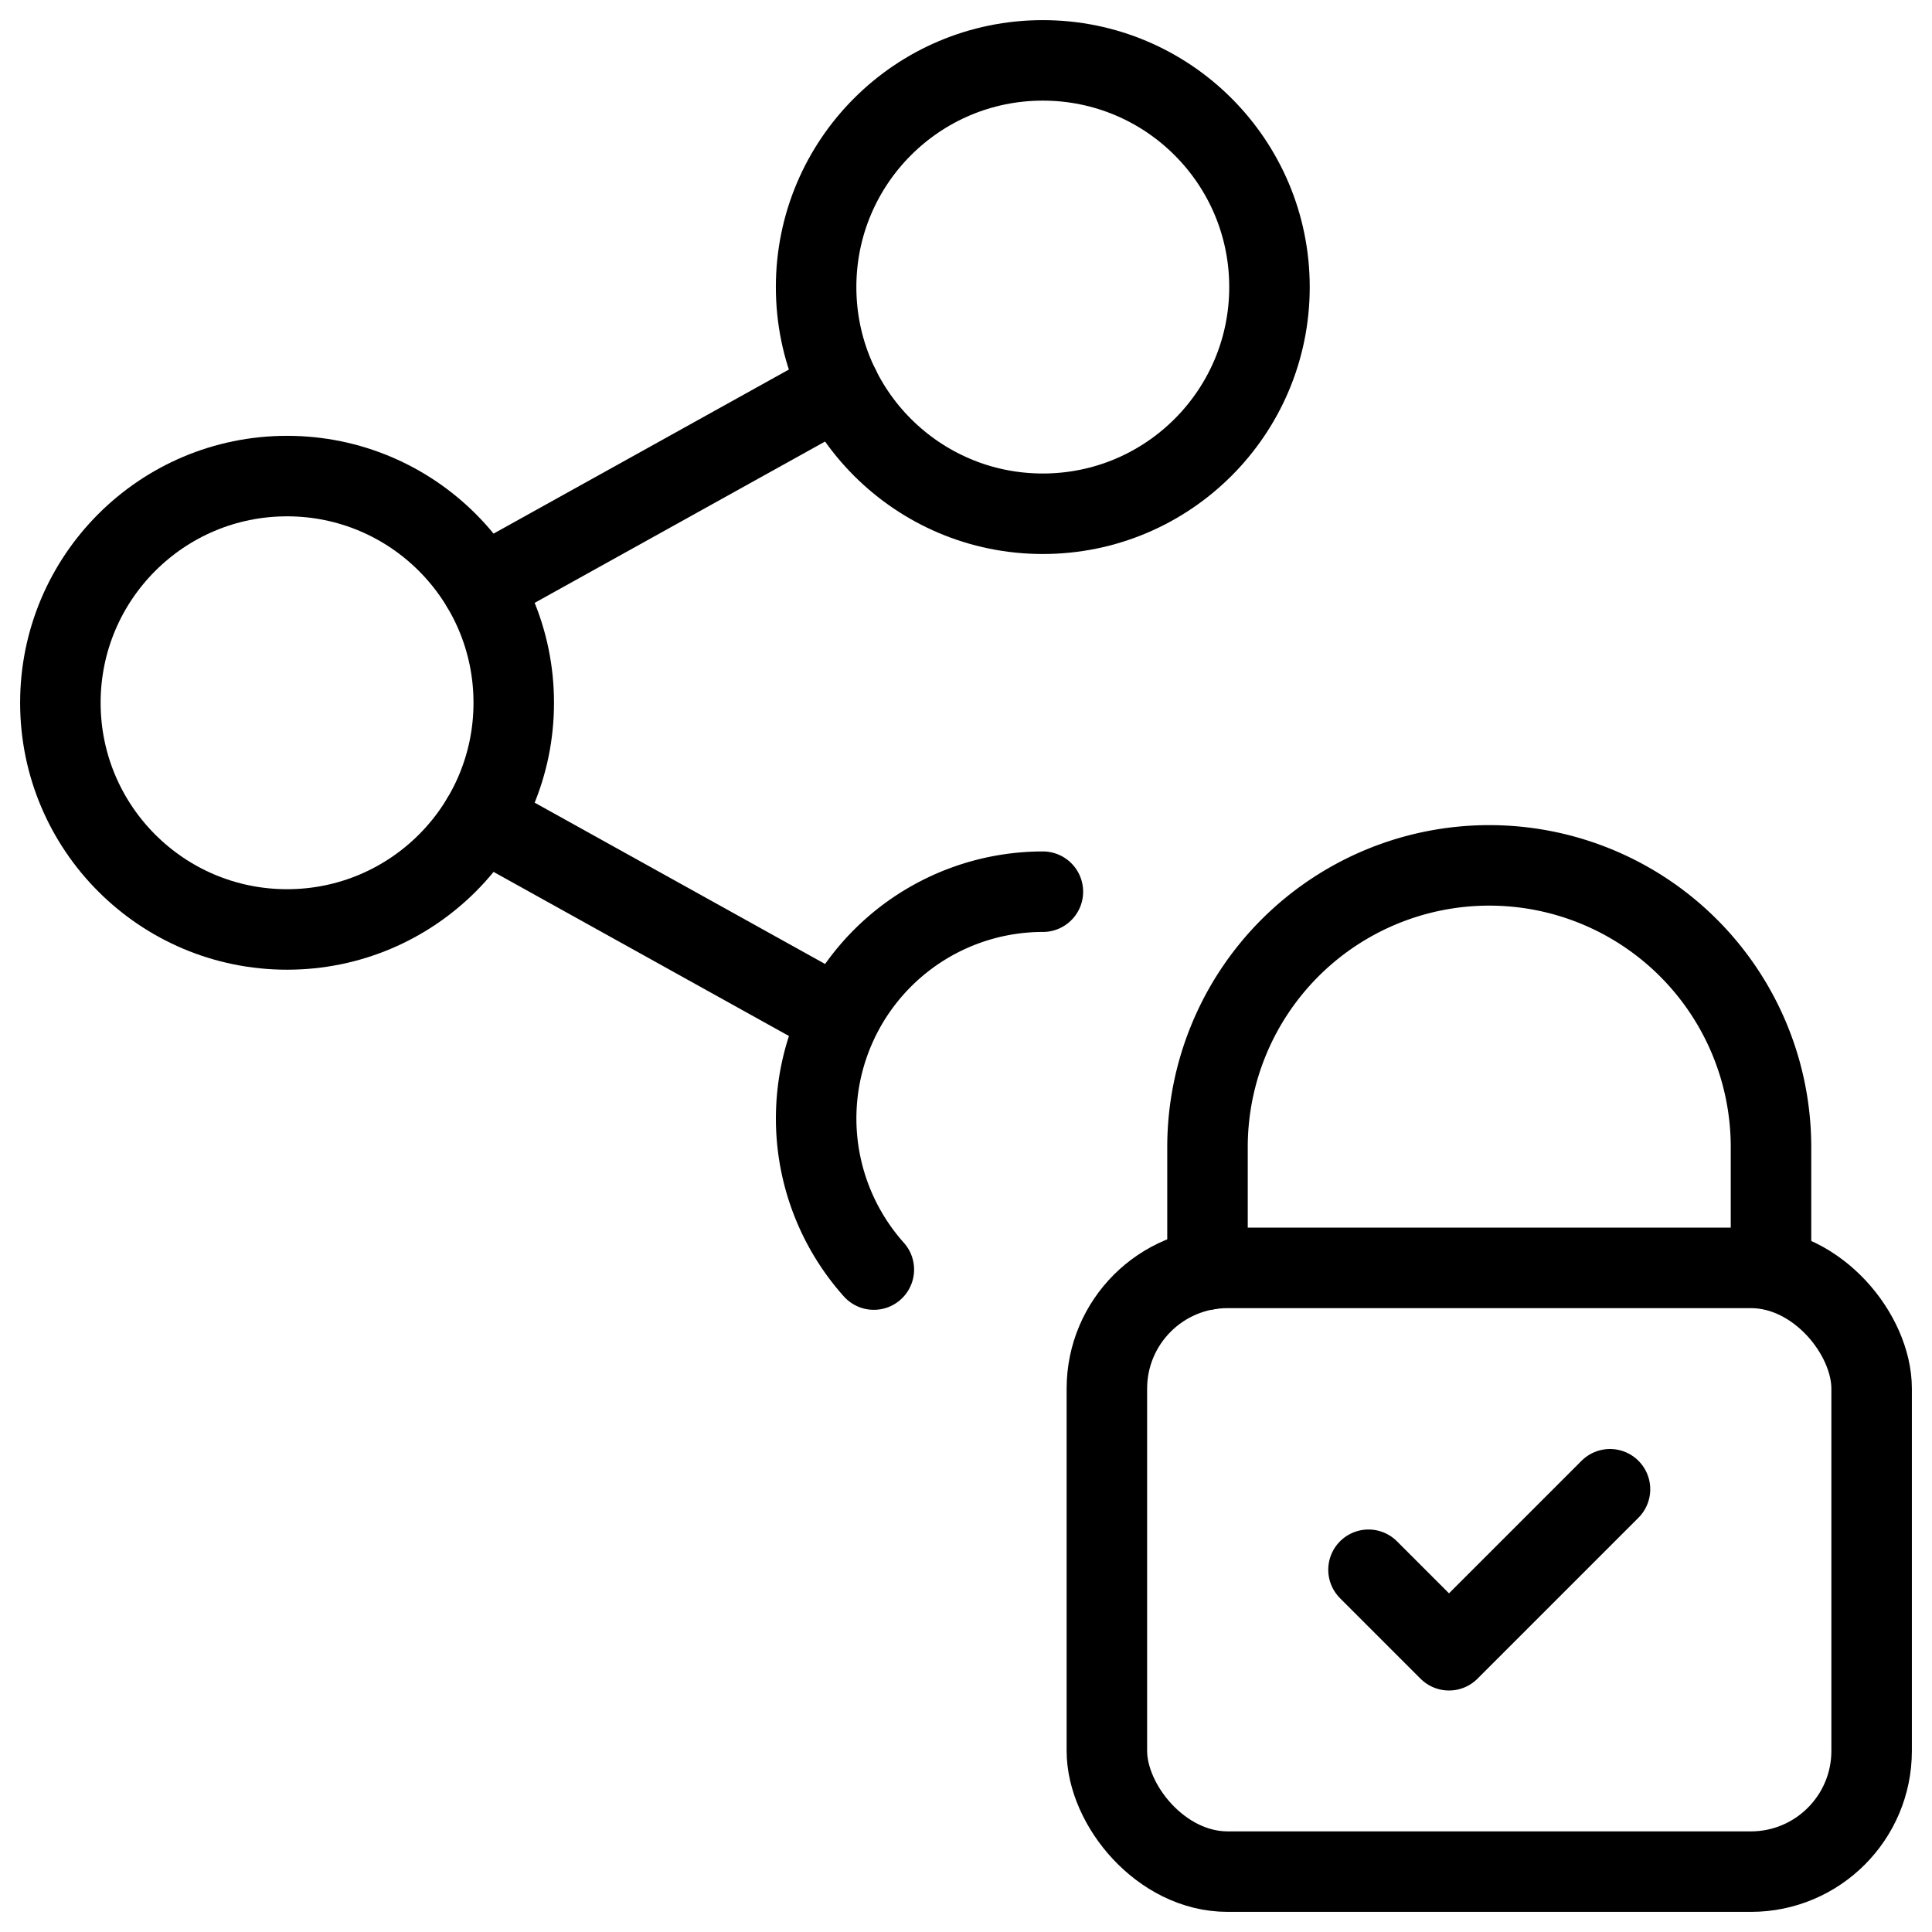 <svg xmlns="http://www.w3.org/2000/svg" viewBox="0 0 24 24"><g transform="matrix(1,0,0,1,0,0)"><defs><style>.a{fill:none;stroke:#000000;stroke-linecap:round;stroke-linejoin:round;}</style></defs><circle class="a" cx="3.566" cy="8.73" r="2.816"></circle><circle class="a" cx="12.954" cy="3.566" r="2.816"></circle><path class="a" d="M10.855,15.771a2.817,2.817,0,0,1,2.1-4.694"></path><line class="a" x1="10.429" y1="4.813" x2="5.983" y2="7.283"></line><line class="a" x1="5.983" y1="10.177" x2="10.138" y2="12.485"></line><rect class="a" x="13.75" y="15.75" width="9.5" height="7.5" rx="1.5"></rect><path class="a" d="M15,15.771V14.25a3.5,3.5,0,0,1,7,0v1.521"></path><polyline class="a" points="17 19.5 18 20.5 20 18.5"></polyline></g></svg>